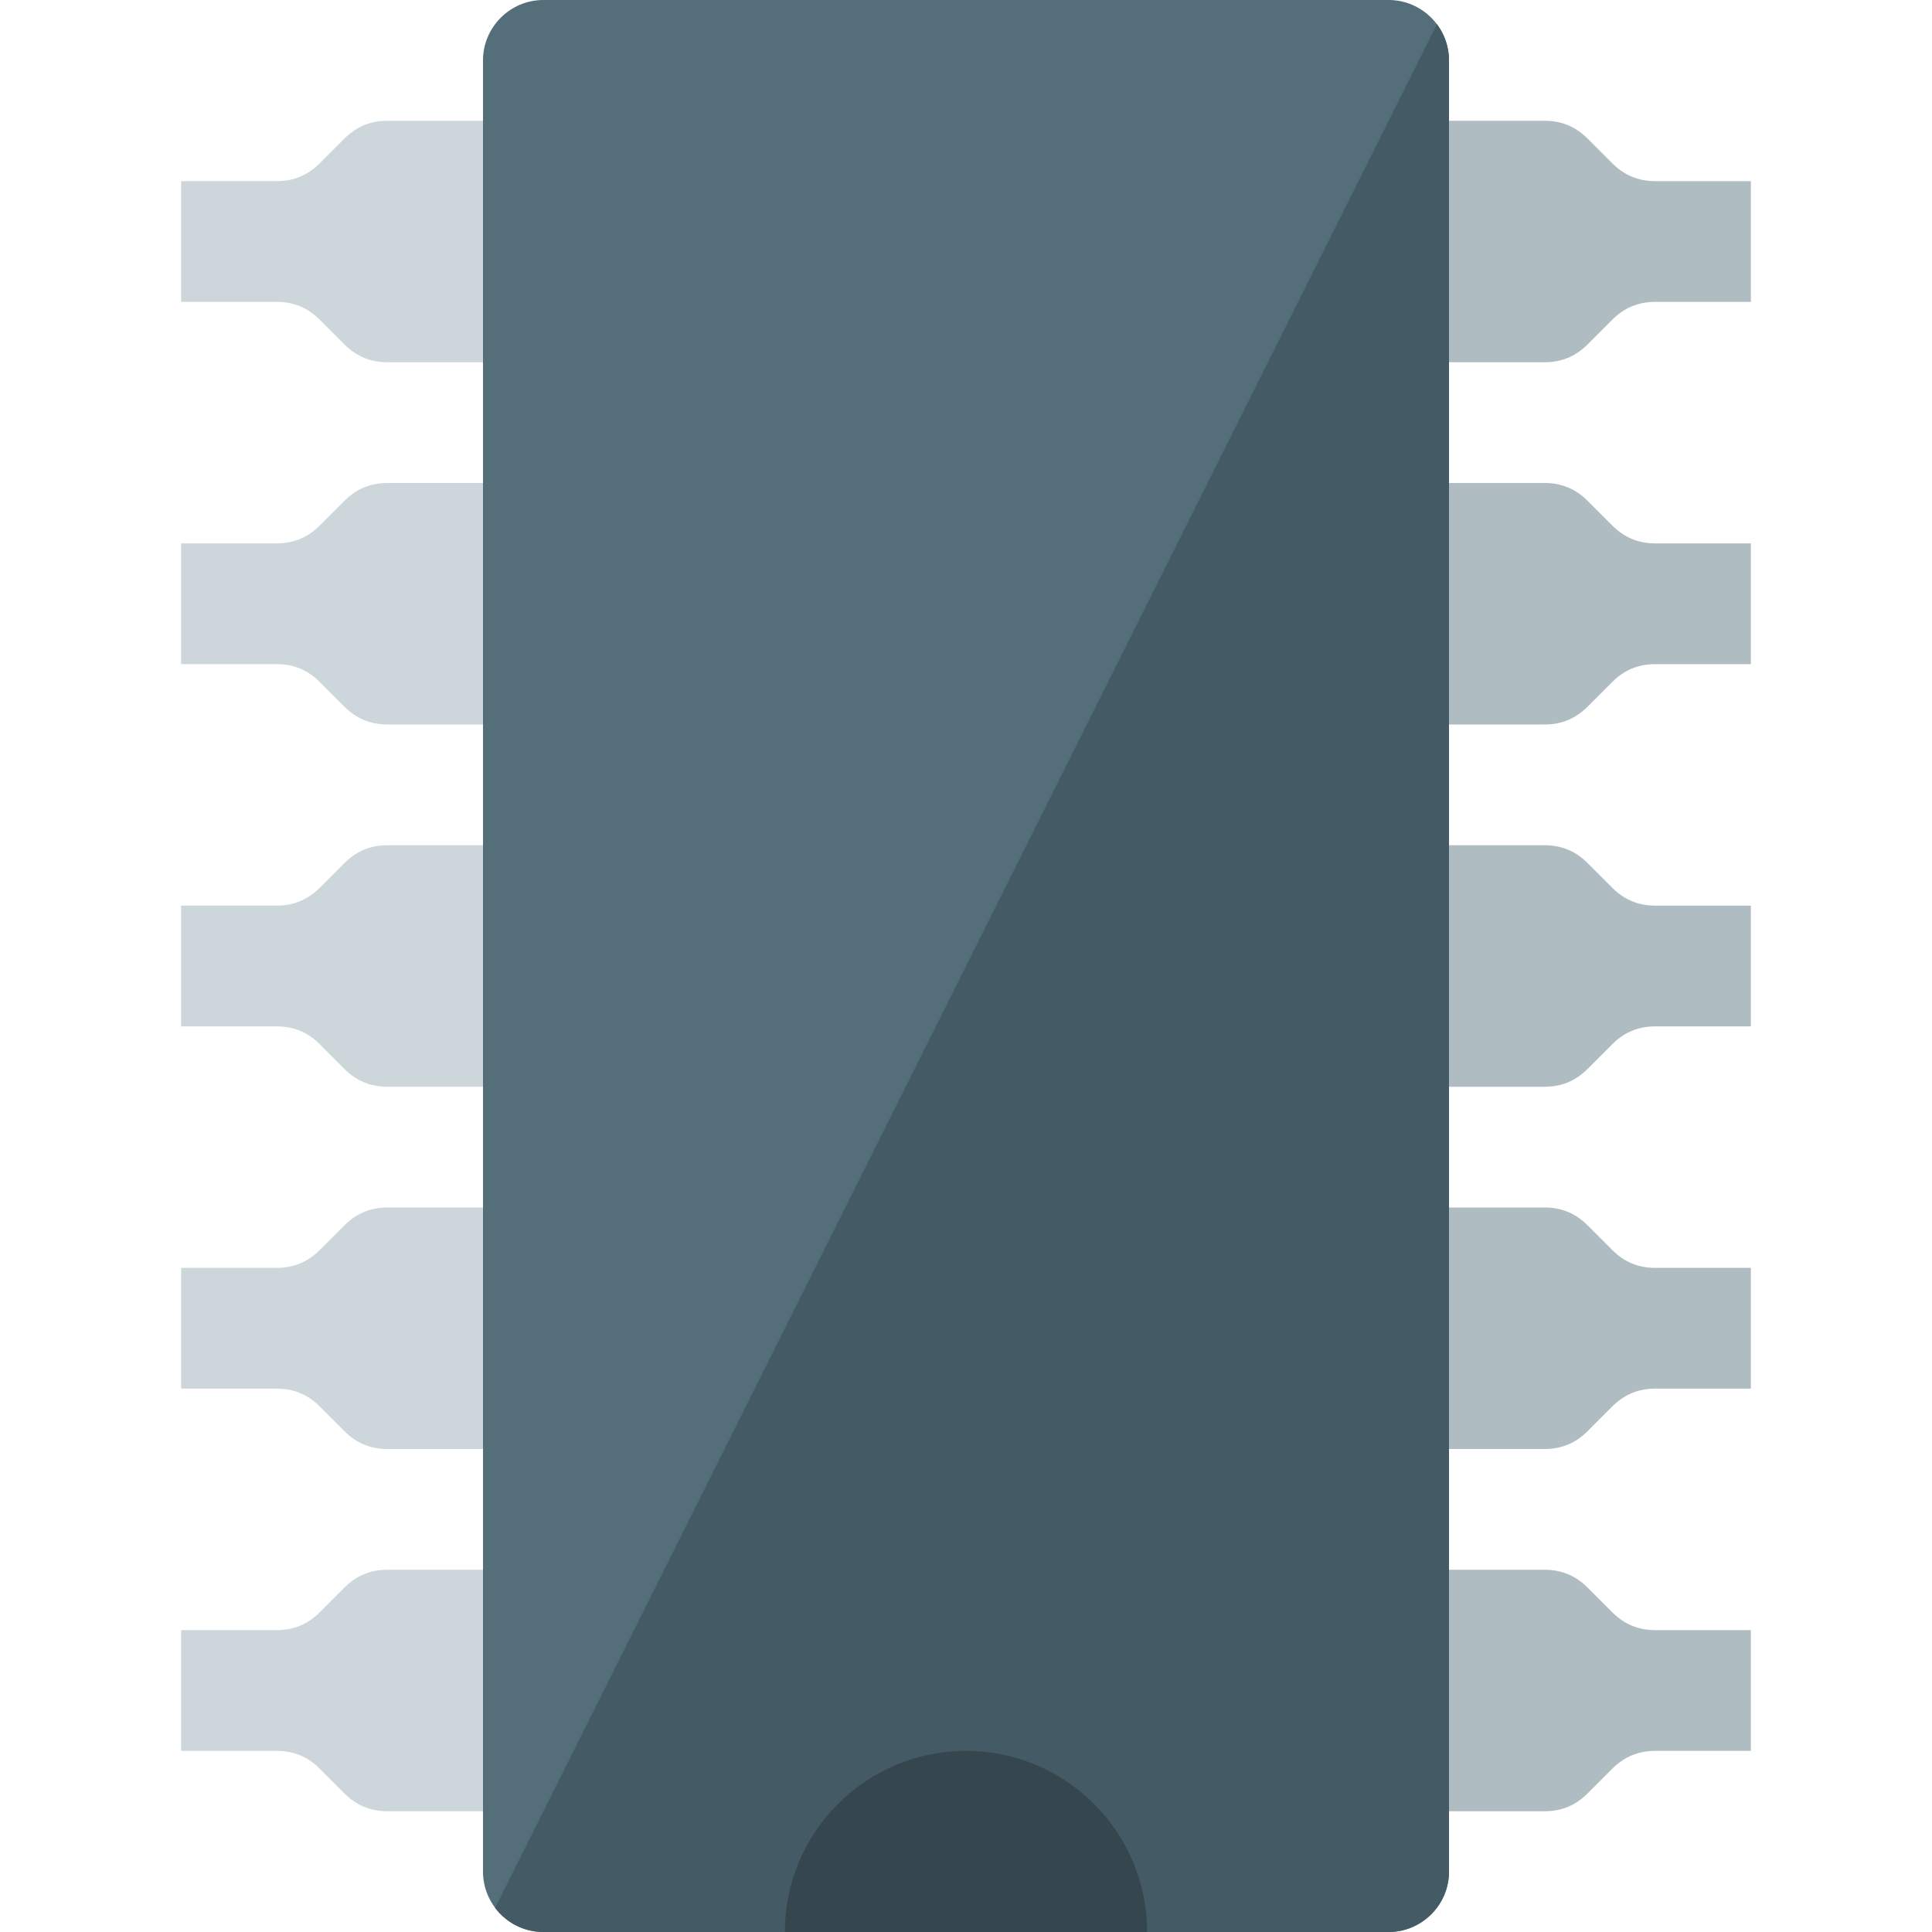 <svg version="1.1" xmlns="http://www.w3.org/2000/svg" xmlns:xlink="http://www.w3.org/1999/xlink" viewBox="0 0 512 512"><g><path d="M102.65,416l41.35,0l0,64l-41.35,0c-4.45,0 -8.2,-1.55 -11.35,-4.7l-6.6,-6.6c-3.15,-3.15 -6.9,-4.7 -11.35,-4.7l-25.35,0l0,-32l25.35,0c4.45,0 8.2,-1.55 11.35,-4.7l6.6,-6.6c3.15,-3.15 6.9,-4.7 11.35,-4.7z M102.65,320l41.35,0l0,64l-41.35,0c-4.45,0 -8.2,-1.55 -11.35,-4.7l-6.6,-6.6c-3.15,-3.15 -6.9,-4.7 -11.35,-4.7l-25.35,0l0,-32l25.35,0c4.45,0 8.2,-1.55 11.35,-4.7l6.6,-6.6c3.15,-3.15 6.9,-4.7 11.35,-4.7z M102.65,224l41.35,0l0,64l-41.35,0c-4.45,0 -8.2,-1.55 -11.35,-4.7l-6.6,-6.6c-3.15,-3.15 -6.9,-4.7 -11.35,-4.7l-25.35,0l0,-32l25.35,0c4.45,0 8.2,-1.55 11.35,-4.7l6.6,-6.6c3.15,-3.15 6.9,-4.7 11.35,-4.7z M102.65,128l41.35,0l0,64l-41.35,0c-4.45,0 -8.2,-1.55 -11.35,-4.7l-6.6,-6.6c-3.15,-3.15 -6.9,-4.7 -11.35,-4.7l-25.35,0l0,-32l25.35,0c4.45,0 8.2,-1.55 11.35,-4.7l6.6,-6.6c3.15,-3.15 6.9,-4.7 11.35,-4.7z M102.65,32l41.35,0l0,64l-41.35,0c-4.45,0 -8.2,-1.55 -11.35,-4.7l-6.6,-6.6c-3.15,-3.15 -6.9,-4.7 -11.35,-4.7l-25.35,0l0,-32l25.35,0c4.45,0 8.2,-1.55 11.35,-4.7l6.6,-6.6c3.15,-3.15 6.9,-4.7 11.35,-4.7z" fill="#cdd7db" /><path d="M409.35,416l-41.35,0l0,64l41.35,0c4.45,0 8.2,-1.55 11.35,-4.7l6.6,-6.6c3.15,-3.15 6.9,-4.7 11.35,-4.7l25.35,0l0,-32l-25.35,0c-4.45,0 -8.2,-1.55 -11.35,-4.7l-6.6,-6.6c-3.15,-3.15 -6.9,-4.7 -11.35,-4.7z M409.35,320l-41.35,0l0,64l41.35,0c4.45,0 8.2,-1.55 11.35,-4.7l6.6,-6.6c3.15,-3.15 6.9,-4.7 11.35,-4.7l25.35,0l0,-32l-25.35,0c-4.45,0 -8.2,-1.55 -11.35,-4.7l-6.6,-6.6c-3.15,-3.15 -6.9,-4.7 -11.35,-4.7z M409.35,224l-41.35,0l0,64l41.35,0c4.45,0 8.2,-1.55 11.35,-4.7l6.6,-6.6c3.15,-3.15 6.9,-4.7 11.35,-4.7l25.35,0l0,-32l-25.35,0c-4.45,0 -8.2,-1.55 -11.35,-4.7l-6.6,-6.6c-3.15,-3.15 -6.9,-4.7 -11.35,-4.7z M409.35,128l-41.35,0l0,64l41.35,0c4.45,0 8.2,-1.55 11.35,-4.7l6.6,-6.6c3.15,-3.15 6.9,-4.7 11.35,-4.7l25.35,0l0,-32l-25.35,0c-4.45,0 -8.2,-1.55 -11.35,-4.7l-6.6,-6.6c-3.15,-3.15 -6.9,-4.7 -11.35,-4.7z M409.35,32l-41.35,0l0,64l41.35,0c4.45,0 8.2,-1.55 11.35,-4.7l6.6,-6.6c3.15,-3.15 6.9,-4.7 11.35,-4.7l25.35,0l0,-32l-25.35,0c-4.45,0 -8.2,-1.55 -11.35,-4.7l-6.6,-6.6c-3.15,-3.15 -6.9,-4.7 -11.35,-4.7z" fill="#afbdc3" /><path d="M144,0l224,0c8.8,0 16,7.2 16,16l0,480c0,8.8 -7.2,16 -16,16l-224,0c-8.8,0 -16,-7.2 -16,-16l0,-480c0,-8.8 7.2,-16 16,-16z" fill="#546e7a" /><path d="M380.8,6.4c2,2.7 3.2,6 3.2,9.6l0,480c0,8.8 -7.2,16 -16,16l-224,0c-5.2,0 -9.85,-2.5 -12.8,-6.4z" fill="#445a64" /><path d="M256,464c26.5,0 48,21.5 48,48l-96,0c0,-26.5 21.5,-48 48,-48z" fill="#36464e" /></g></svg>